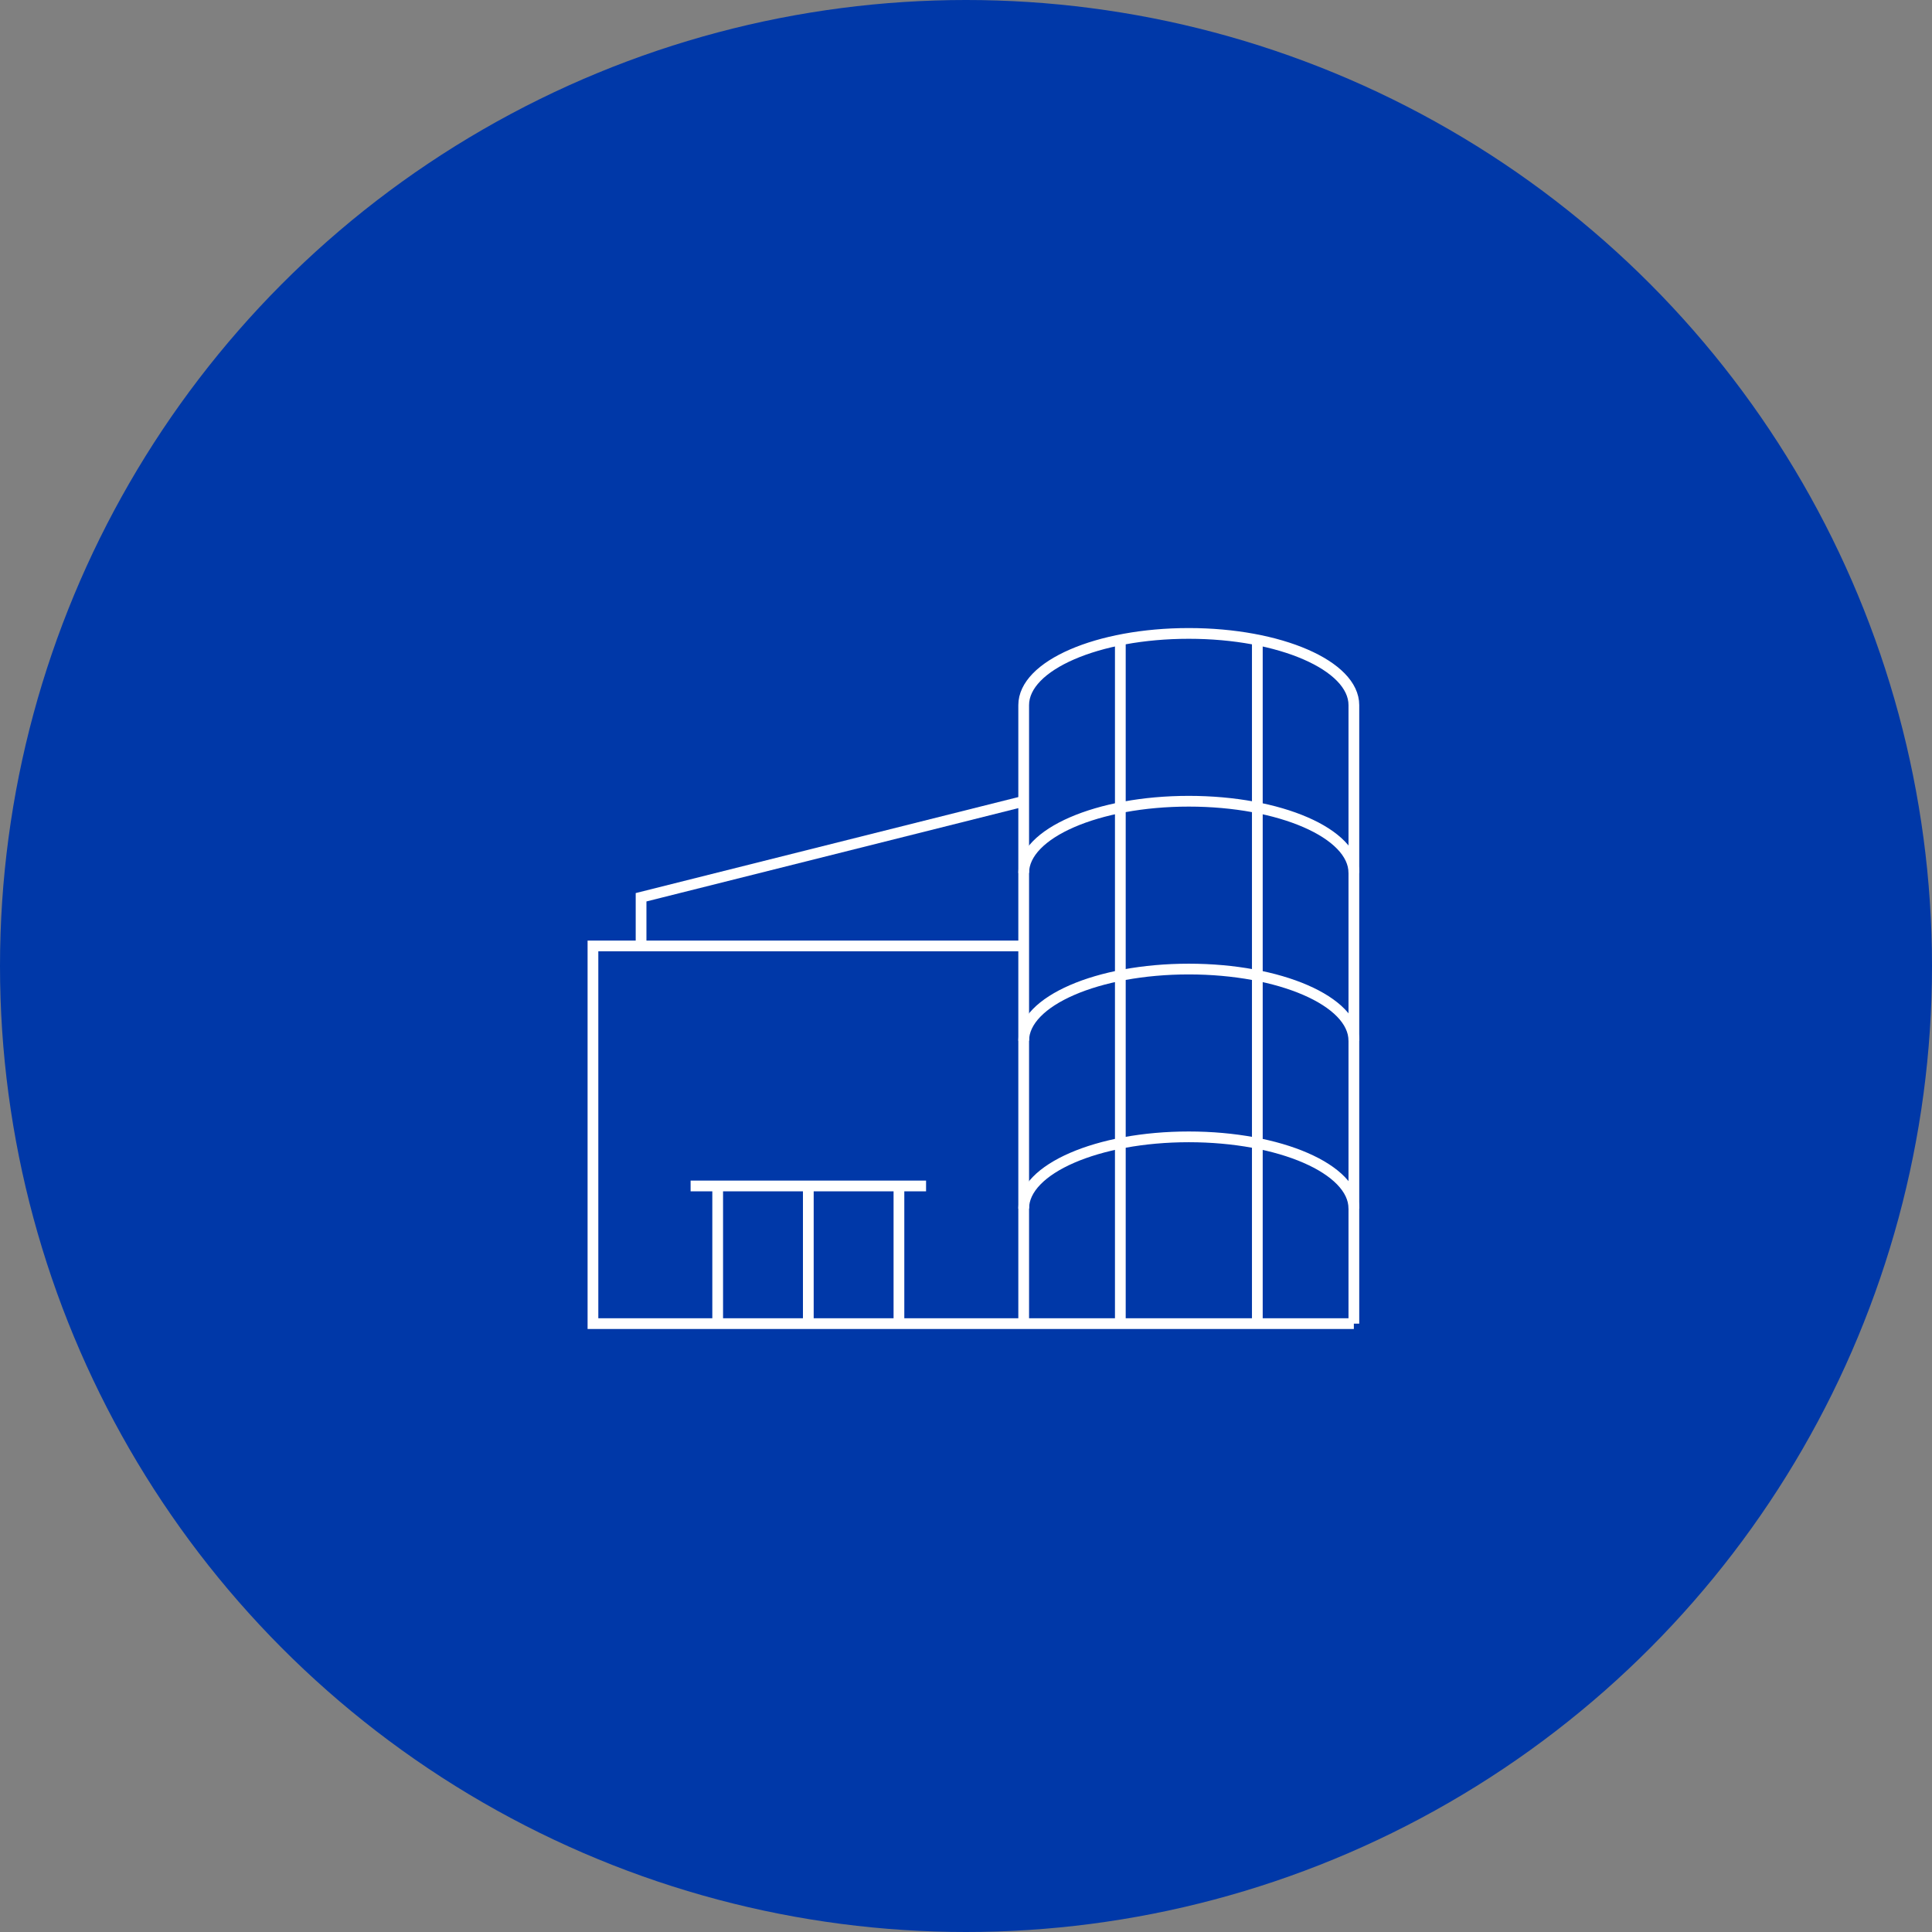<?xml version="1.0" encoding="UTF-8"?> <svg xmlns="http://www.w3.org/2000/svg" width="180" height="180" viewBox="0 0 180 180" fill="none"><rect x="0" y="0" width="180" height="180" fill="#808080" stroke="none"/><circle cx="90" cy="90" r="90" fill="#0038A8"></circle><path d="M126.137 123.321V65.696C126.137 62.008 119.251 59.015 110.756 59.015C102.261 59.015 95.375 62.005 95.375 65.696V123.321" stroke="white" stroke-miterlimit="10"></path><path d="M95.375 81.33C95.375 77.642 102.261 74.649 110.756 74.649C119.251 74.649 126.137 77.639 126.137 81.33" stroke="white" stroke-miterlimit="10"></path><path d="M95.375 96.966C95.375 93.278 102.261 90.285 110.756 90.285C119.251 90.285 126.137 93.275 126.137 96.966" stroke="white" stroke-miterlimit="10"></path><path d="M95.375 112.599C95.375 108.911 102.261 105.918 110.756 105.918C119.251 105.918 126.137 108.908 126.137 112.599" stroke="white" stroke-miterlimit="10"></path><path d="M117.143 59.635V73.049V95.557V108.957V123.319" stroke="white" stroke-miterlimit="10"></path><path d="M104.379 123.318V108.943V95.543V73.035V59.624" stroke="white" stroke-miterlimit="10"></path><path d="M126.135 123.319H55.244V88.132H95.373" stroke="white" stroke-miterlimit="10"></path><path d="M66.865 123.322V110.49" stroke="white" stroke-miterlimit="10"></path><path d="M83.752 123.322V110.49" stroke="white" stroke-miterlimit="10"></path><path d="M64.342 110.493H86.279" stroke="white" stroke-miterlimit="10"></path><path d="M75.309 110.493V123.322" stroke="white" stroke-miterlimit="10"></path><path d="M59.727 88.132V83.596L95.374 74.651" stroke="white" stroke-miterlimit="10"></path></svg> 